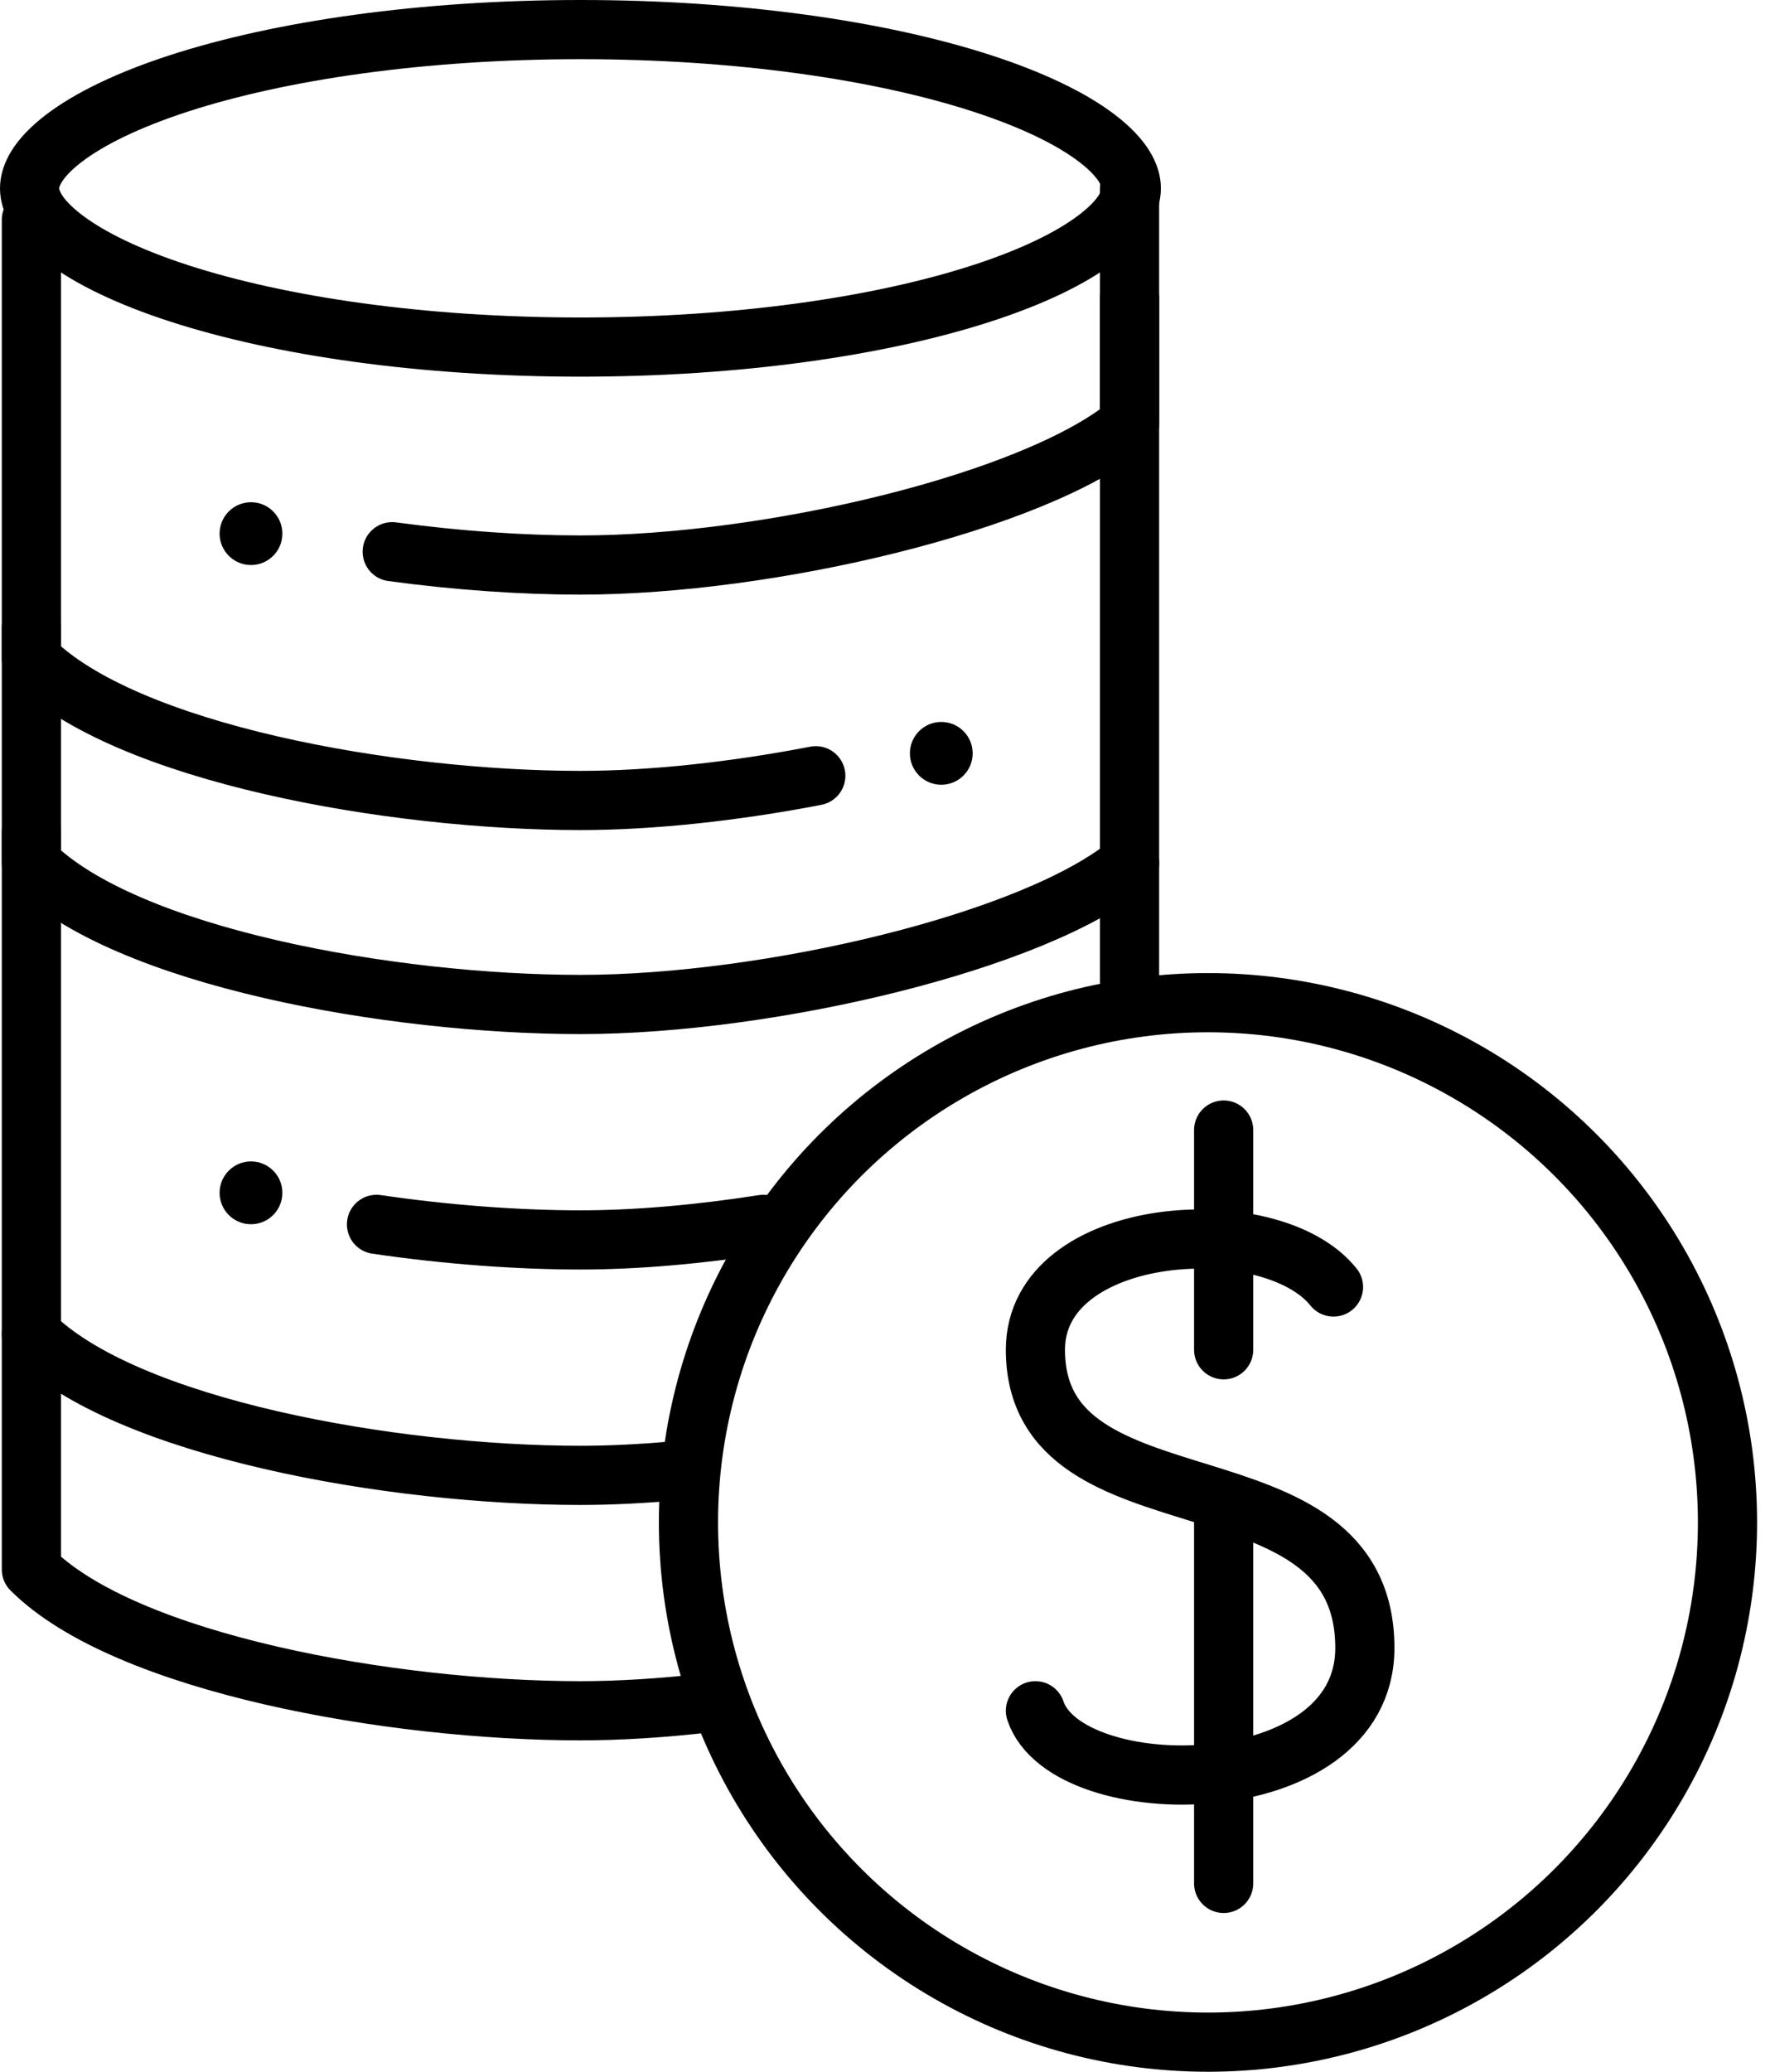 <svg width="60" height="70" viewBox="0 0 60 70" fill="none" xmlns="http://www.w3.org/2000/svg">
<path d="M1.061 45.076V53.03C4.242 56.212 13.258 57.803 19.621 57.803C20.946 57.803 22.386 57.711 23.864 57.542" stroke="#00C2F3" style="stroke:#00C2F3;stroke:color(display-p3 0 0.761 0.953);stroke-opacity:1;" stroke-width="2" stroke-linecap="round" stroke-linejoin="round"/>
<path d="M1.061 28.106V45.076C4.242 48.258 13.258 49.849 19.621 49.849C20.627 49.849 21.698 49.795 22.803 49.696" stroke="#00C2F3" style="stroke:#00C2F3;stroke:color(display-p3 0 0.761 0.953);stroke-opacity:1;" stroke-width="2" stroke-linecap="round" stroke-linejoin="round"/>
<path d="M38.182 29.167V33.144" stroke="#00C2F3" style="stroke:#00C2F3;stroke:color(display-p3 0 0.761 0.953);stroke-opacity:1;" stroke-width="2" stroke-linecap="round" stroke-linejoin="round"/>
<path d="M12.727 41.369C15.111 41.719 17.512 41.894 19.622 41.894C21.521 41.894 23.656 41.705 25.802 41.369" stroke="#00C2F3" style="stroke:#00C2F3;stroke:color(display-p3 0 0.761 0.953);stroke-opacity:1;" stroke-width="2" stroke-linecap="round" stroke-linejoin="round"/>
<path d="M1.061 21.212V29.167C4.242 32.349 13.258 33.939 19.621 33.939C25.985 33.939 35 31.818 38.182 29.167V10.076" stroke="#00C2F3" style="stroke:#00C2F3;stroke:color(display-p3 0 0.761 0.953);stroke-opacity:1;" stroke-width="2" stroke-linecap="round" stroke-linejoin="round"/>
<path d="M1.061 7.424V22.273C4.242 25.455 13.258 27.046 19.621 27.046C22.044 27.046 24.852 26.738 27.576 26.211" stroke="#00C2F3" style="stroke:#00C2F3;stroke:color(display-p3 0 0.761 0.953);stroke-opacity:1;" stroke-width="2" stroke-linecap="round" stroke-linejoin="round"/>
<path d="M38.182 6.364V14.318C35 16.97 25.985 19.091 19.621 19.091C17.668 19.091 15.465 18.941 13.258 18.641" stroke="#00C2F3" style="stroke:#00C2F3;stroke:color(display-p3 0 0.761 0.953);stroke-opacity:1;" stroke-width="2" stroke-linecap="round" stroke-linejoin="round"/>
<path d="M38.242 6.364C38.242 6.793 37.974 7.371 37.092 8.047C36.224 8.712 34.906 9.355 33.187 9.912C29.761 11.024 24.964 11.727 19.621 11.727C14.278 11.727 9.482 11.024 6.055 9.912C4.337 9.355 3.018 8.712 2.15 8.047C1.268 7.371 1 6.793 1 6.364C1 5.935 1.268 5.357 2.15 4.68C3.018 4.015 4.337 3.373 6.055 2.815C9.482 1.704 14.278 1 19.621 1C24.964 1 29.761 1.704 33.187 2.815C34.906 3.373 36.224 4.015 37.092 4.68C37.974 5.357 38.242 5.935 38.242 6.364Z" stroke="#00C2F3" style="stroke:#00C2F3;stroke:color(display-p3 0 0.761 0.953);stroke-opacity:1;" stroke-width="2"/>
<ellipse cx="8.484" cy="18.03" rx="1.061" ry="1.061" fill="#00C2F3" style="fill:#00C2F3;fill:color(display-p3 0 0.761 0.953);fill-opacity:1;"/>
<ellipse cx="31.818" cy="25.454" rx="1.061" ry="1.061" fill="#00C2F3" style="fill:#00C2F3;fill:color(display-p3 0 0.761 0.953);fill-opacity:1;"/>
<ellipse cx="8.484" cy="40.303" rx="1.061" ry="1.061" fill="#00C2F3" style="fill:#00C2F3;fill:color(display-p3 0 0.761 0.953);fill-opacity:1;"/>
<circle cx="40.833" cy="51.439" r="17.561" stroke="#00C2F3" style="stroke:#00C2F3;stroke:color(display-p3 0 0.761 0.953);stroke-opacity:1;" stroke-width="2"/>
<path d="M45.076 43.485C42.955 40.833 35 41.364 35 45.606C35 51.97 46.136 48.788 46.136 55.682C46.136 60.985 36.061 60.985 35 57.803" stroke="#00C2F3" style="stroke:#00C2F3;stroke:color(display-p3 0 0.761 0.953);stroke-opacity:1;" stroke-width="2" stroke-linecap="round"/>
<path d="M41.363 38.182L41.363 45.606" stroke="#00C2F3" style="stroke:#00C2F3;stroke:color(display-p3 0 0.761 0.953);stroke-opacity:1;" stroke-width="2" stroke-linecap="round"/>
<path d="M41.363 50.909V63.636" stroke="#00C2F3" style="stroke:#00C2F3;stroke:color(display-p3 0 0.761 0.953);stroke-opacity:1;" stroke-width="2" stroke-linecap="round"/>
</svg>
